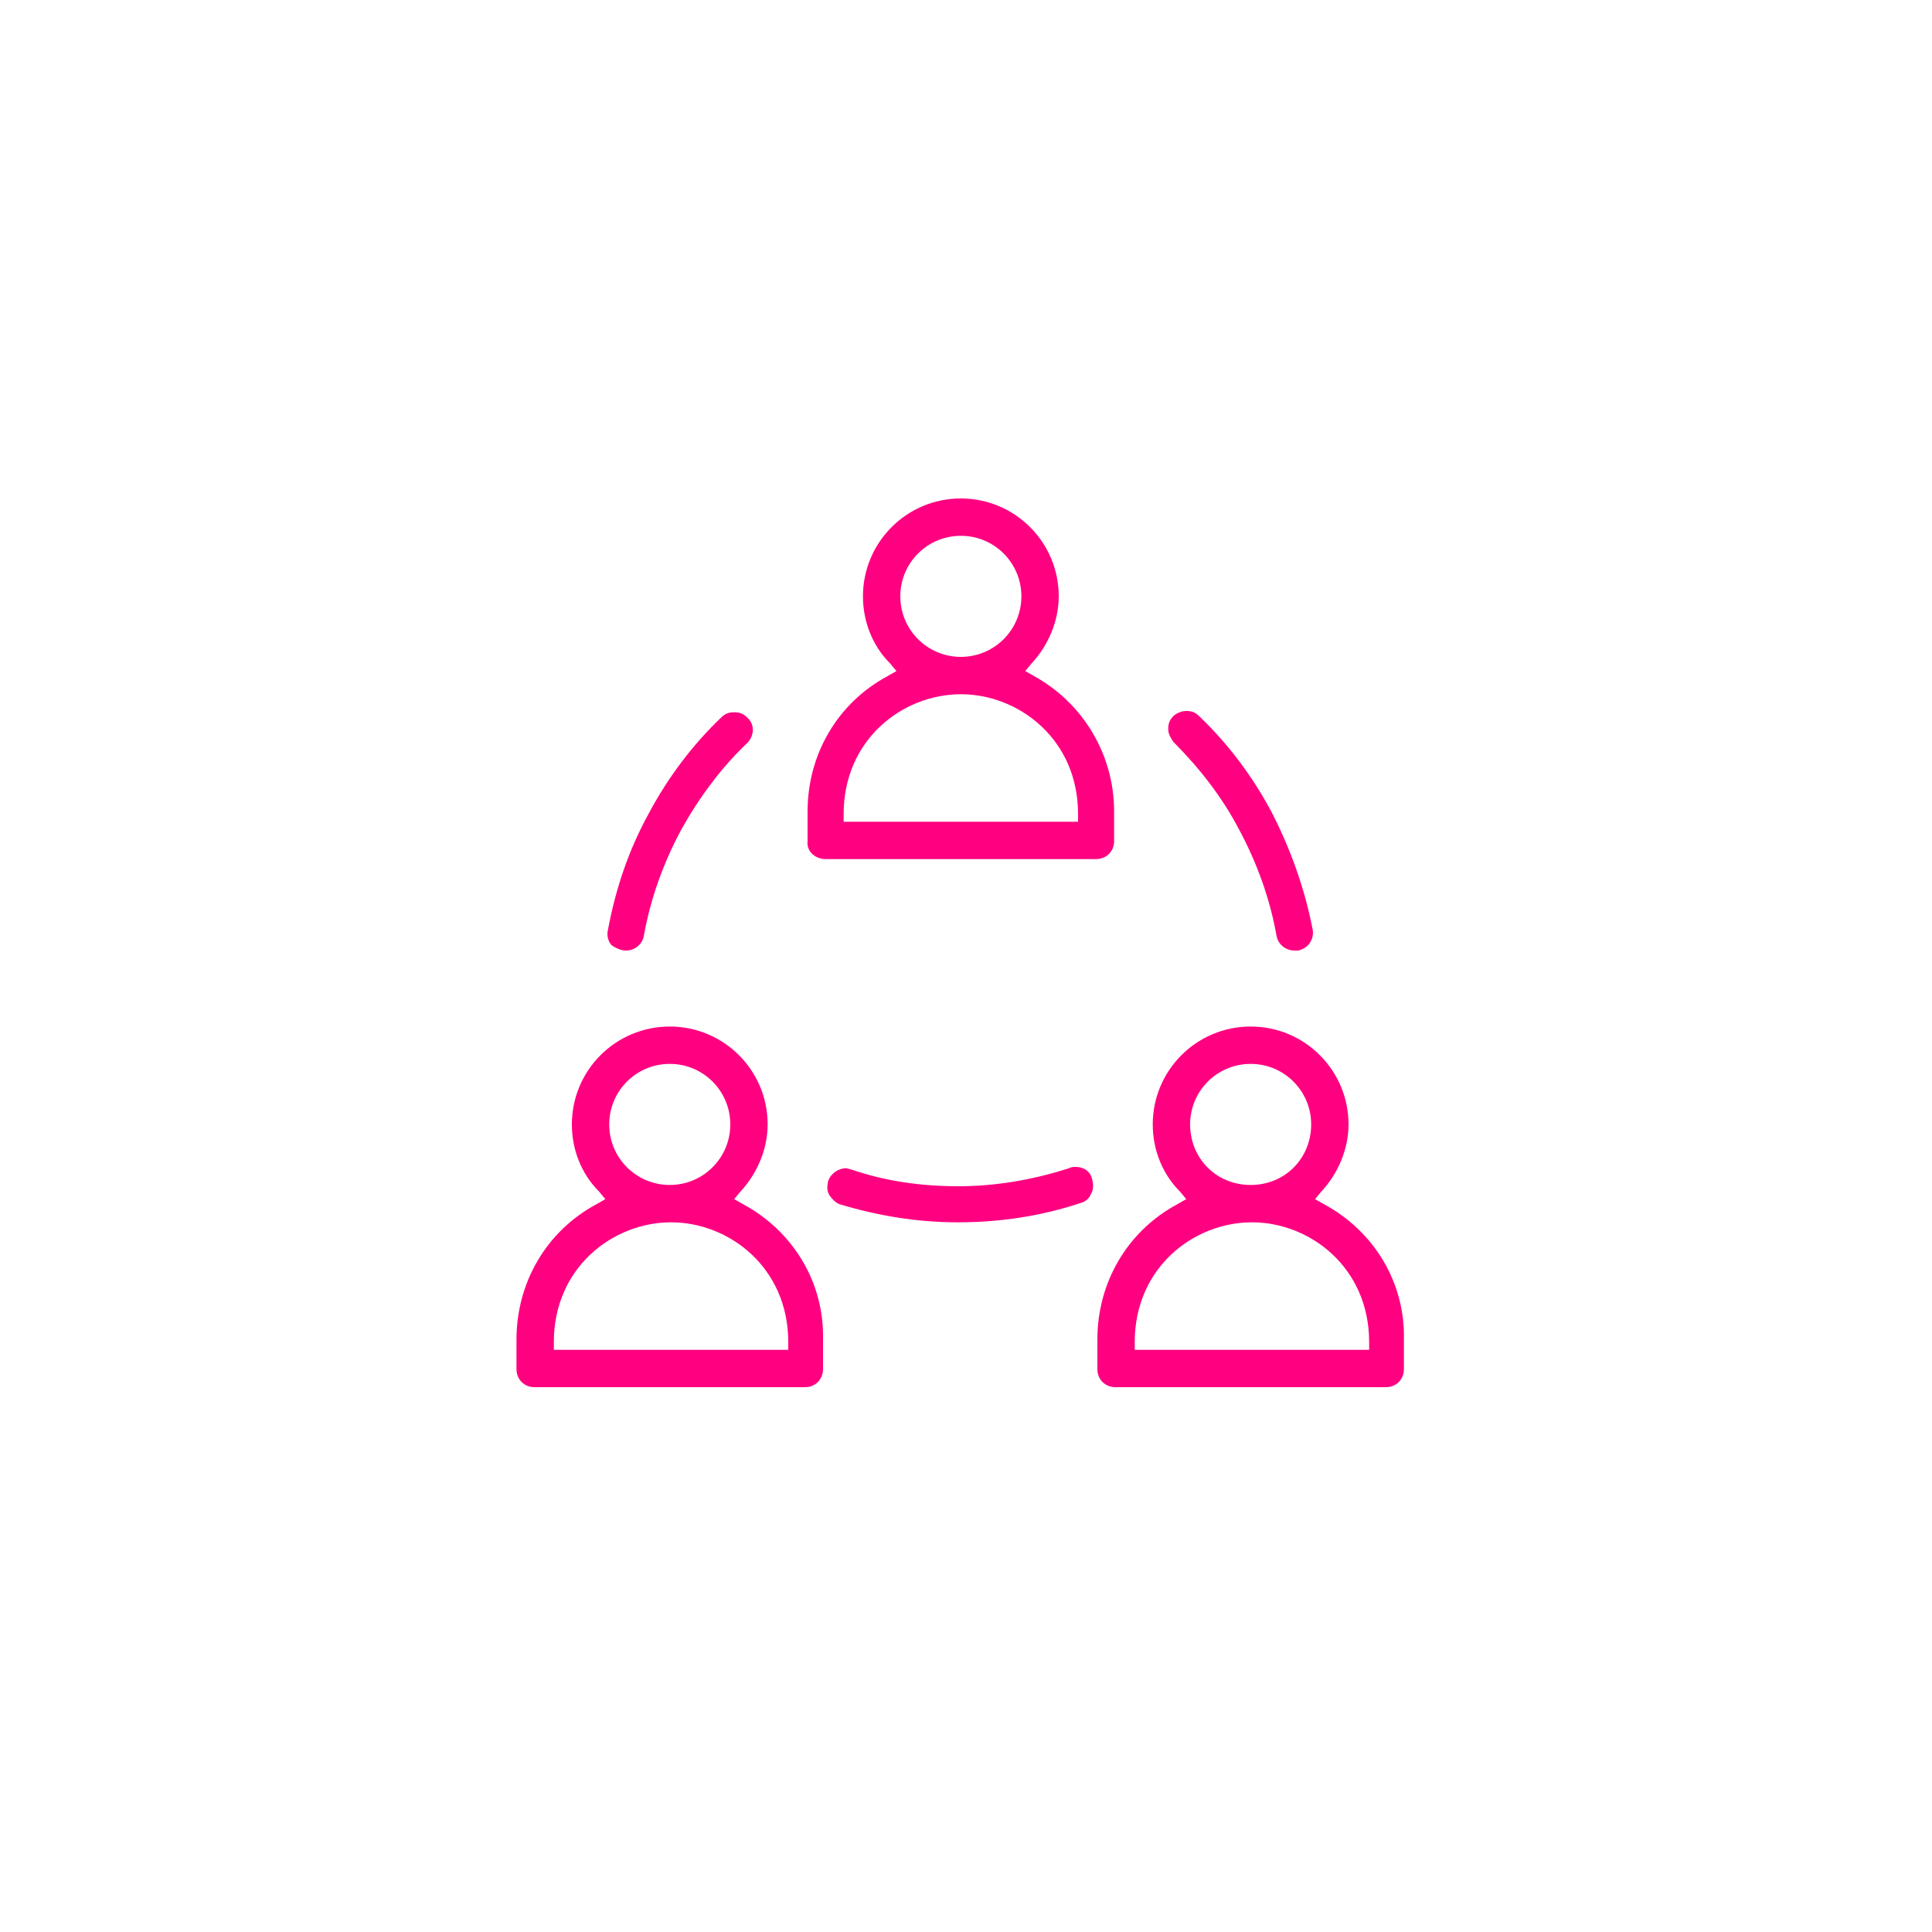 <?xml version="1.0" encoding="UTF-8"?> <!-- Generator: Adobe Illustrator 18.1.1, SVG Export Plug-In . SVG Version: 6.00 Build 0) --> <svg xmlns="http://www.w3.org/2000/svg" xmlns:xlink="http://www.w3.org/1999/xlink" id="Слой_1" x="0px" y="0px" viewBox="0 0 150 150" xml:space="preserve"> <g> <path fill="#FF0080" d="M57.7,93.5L57,93.1l0.5-0.6c1.3-1.4,2.1-3.3,2.1-5.2c0-4.2-3.4-7.6-7.6-7.6s-7.6,3.4-7.6,7.6 c0,1.9,0.7,3.8,2.1,5.2l0.5,0.6l-0.7,0.4c-3.9,2.1-6.2,6.1-6.2,10.5v2.3c0,0.8,0.6,1.4,1.4,1.4h21c0.8,0,1.4-0.6,1.4-1.4V104 C64,99.6,61.6,95.6,57.7,93.5z M52,82.6c2.6,0,4.7,2.1,4.7,4.7S54.6,92,52,92c-2.6,0-4.7-2.1-4.7-4.7S49.4,82.6,52,82.6z M61.1,104.8H43v-0.6c0-5.8,4.6-9.3,9.1-9.3c4.5,0,9.1,3.5,9.1,9.3V104.8z"></path> <path fill="#FF0080" d="M102.8,93.5l-0.7-0.4l0.5-0.6c1.3-1.4,2.1-3.3,2.1-5.2c0-4.2-3.4-7.6-7.6-7.6c-4.2,0-7.6,3.4-7.6,7.6 c0,1.9,0.7,3.8,2.1,5.2l0.5,0.6l-0.7,0.4c-3.9,2.1-6.2,6.1-6.2,10.5v2.3c0,0.8,0.6,1.4,1.4,1.4h21c0.8,0,1.4-0.6,1.4-1.4V104 C109.1,99.6,106.7,95.6,102.8,93.5z M97.1,82.6c2.6,0,4.7,2.1,4.7,4.7S99.8,92,97.1,92s-4.7-2.1-4.7-4.7S94.5,82.6,97.1,82.6z M106.2,104.8H88.1v-0.6c0-5.8,4.6-9.3,9.1-9.3c4.5,0,9.1,3.5,9.1,9.3V104.8z"></path> <path fill="#FF0080" d="M64.1,66.7h21c0.8,0,1.4-0.6,1.4-1.4V63c0-4.4-2.4-8.4-6.2-10.5l-0.7-0.4l0.5-0.6c1.3-1.4,2.1-3.3,2.1-5.2 c0-4.2-3.4-7.6-7.6-7.6c-4.2,0-7.6,3.4-7.6,7.6c0,1.9,0.7,3.8,2.1,5.2l0.5,0.6l-0.7,0.4c-3.9,2.1-6.2,6.1-6.2,10.5v2.3 C62.6,66.1,63.3,66.7,64.1,66.7z M74.6,41.6c2.6,0,4.7,2.1,4.7,4.7s-2.1,4.7-4.7,4.7s-4.7-2.1-4.7-4.7S72,41.6,74.6,41.6z M65.5,63.2c0-5.8,4.6-9.3,9.1-9.3s9.1,3.5,9.1,9.3v0.6H65.5V63.2z"></path> <path fill="#FF0080" d="M83.5,90.6c-0.2,0-0.3,0-0.5,0.1c-2.8,0.9-5.7,1.4-8.6,1.4c-2.9,0-5.7-0.4-8.3-1.3c-0.1,0-0.3-0.1-0.4-0.1 c-0.6,0-1.2,0.4-1.4,1c-0.1,0.4-0.1,0.8,0.1,1.1s0.5,0.6,0.8,0.7c3,0.9,6,1.4,9.2,1.4c3.3,0,6.5-0.5,9.5-1.5 c0.4-0.1,0.7-0.4,0.8-0.7c0.2-0.3,0.2-0.7,0.1-1.1C84.7,91,84.2,90.6,83.5,90.6z"></path> <path fill="#FF0080" d="M48.6,73.8c0.7,0,1.3-0.5,1.4-1.2c0.5-2.8,1.5-5.6,2.9-8.2c1.4-2.5,3.1-4.8,5.1-6.7c0.6-0.6,0.6-1.5,0-2 c-0.3-0.3-0.6-0.4-1-0.4c-0.4,0-0.7,0.1-1,0.4c-2.2,2.1-4.1,4.6-5.6,7.4c-1.6,2.9-2.6,5.9-3.2,9.1c-0.1,0.4,0,0.9,0.3,1.2 C47.8,73.6,48.2,73.8,48.6,73.8z"></path> <path fill="#FF0080" d="M96.2,64.4c1.4,2.6,2.4,5.4,2.9,8.2c0.1,0.7,0.7,1.2,1.4,1.2h0c0.1,0,0.2,0,0.3,0c0.4-0.1,0.7-0.3,0.9-0.6 c0.2-0.3,0.3-0.7,0.2-1.1c-0.6-3.1-1.7-6.2-3.2-9.1c-1.5-2.8-3.4-5.3-5.6-7.4c-0.3-0.3-0.6-0.4-1-0.4c-0.4,0-0.8,0.2-1,0.4 c-0.3,0.3-0.4,0.6-0.4,1c0,0.4,0.2,0.7,0.4,1C93.1,59.6,94.9,61.9,96.2,64.4z"></path> </g> </svg> 